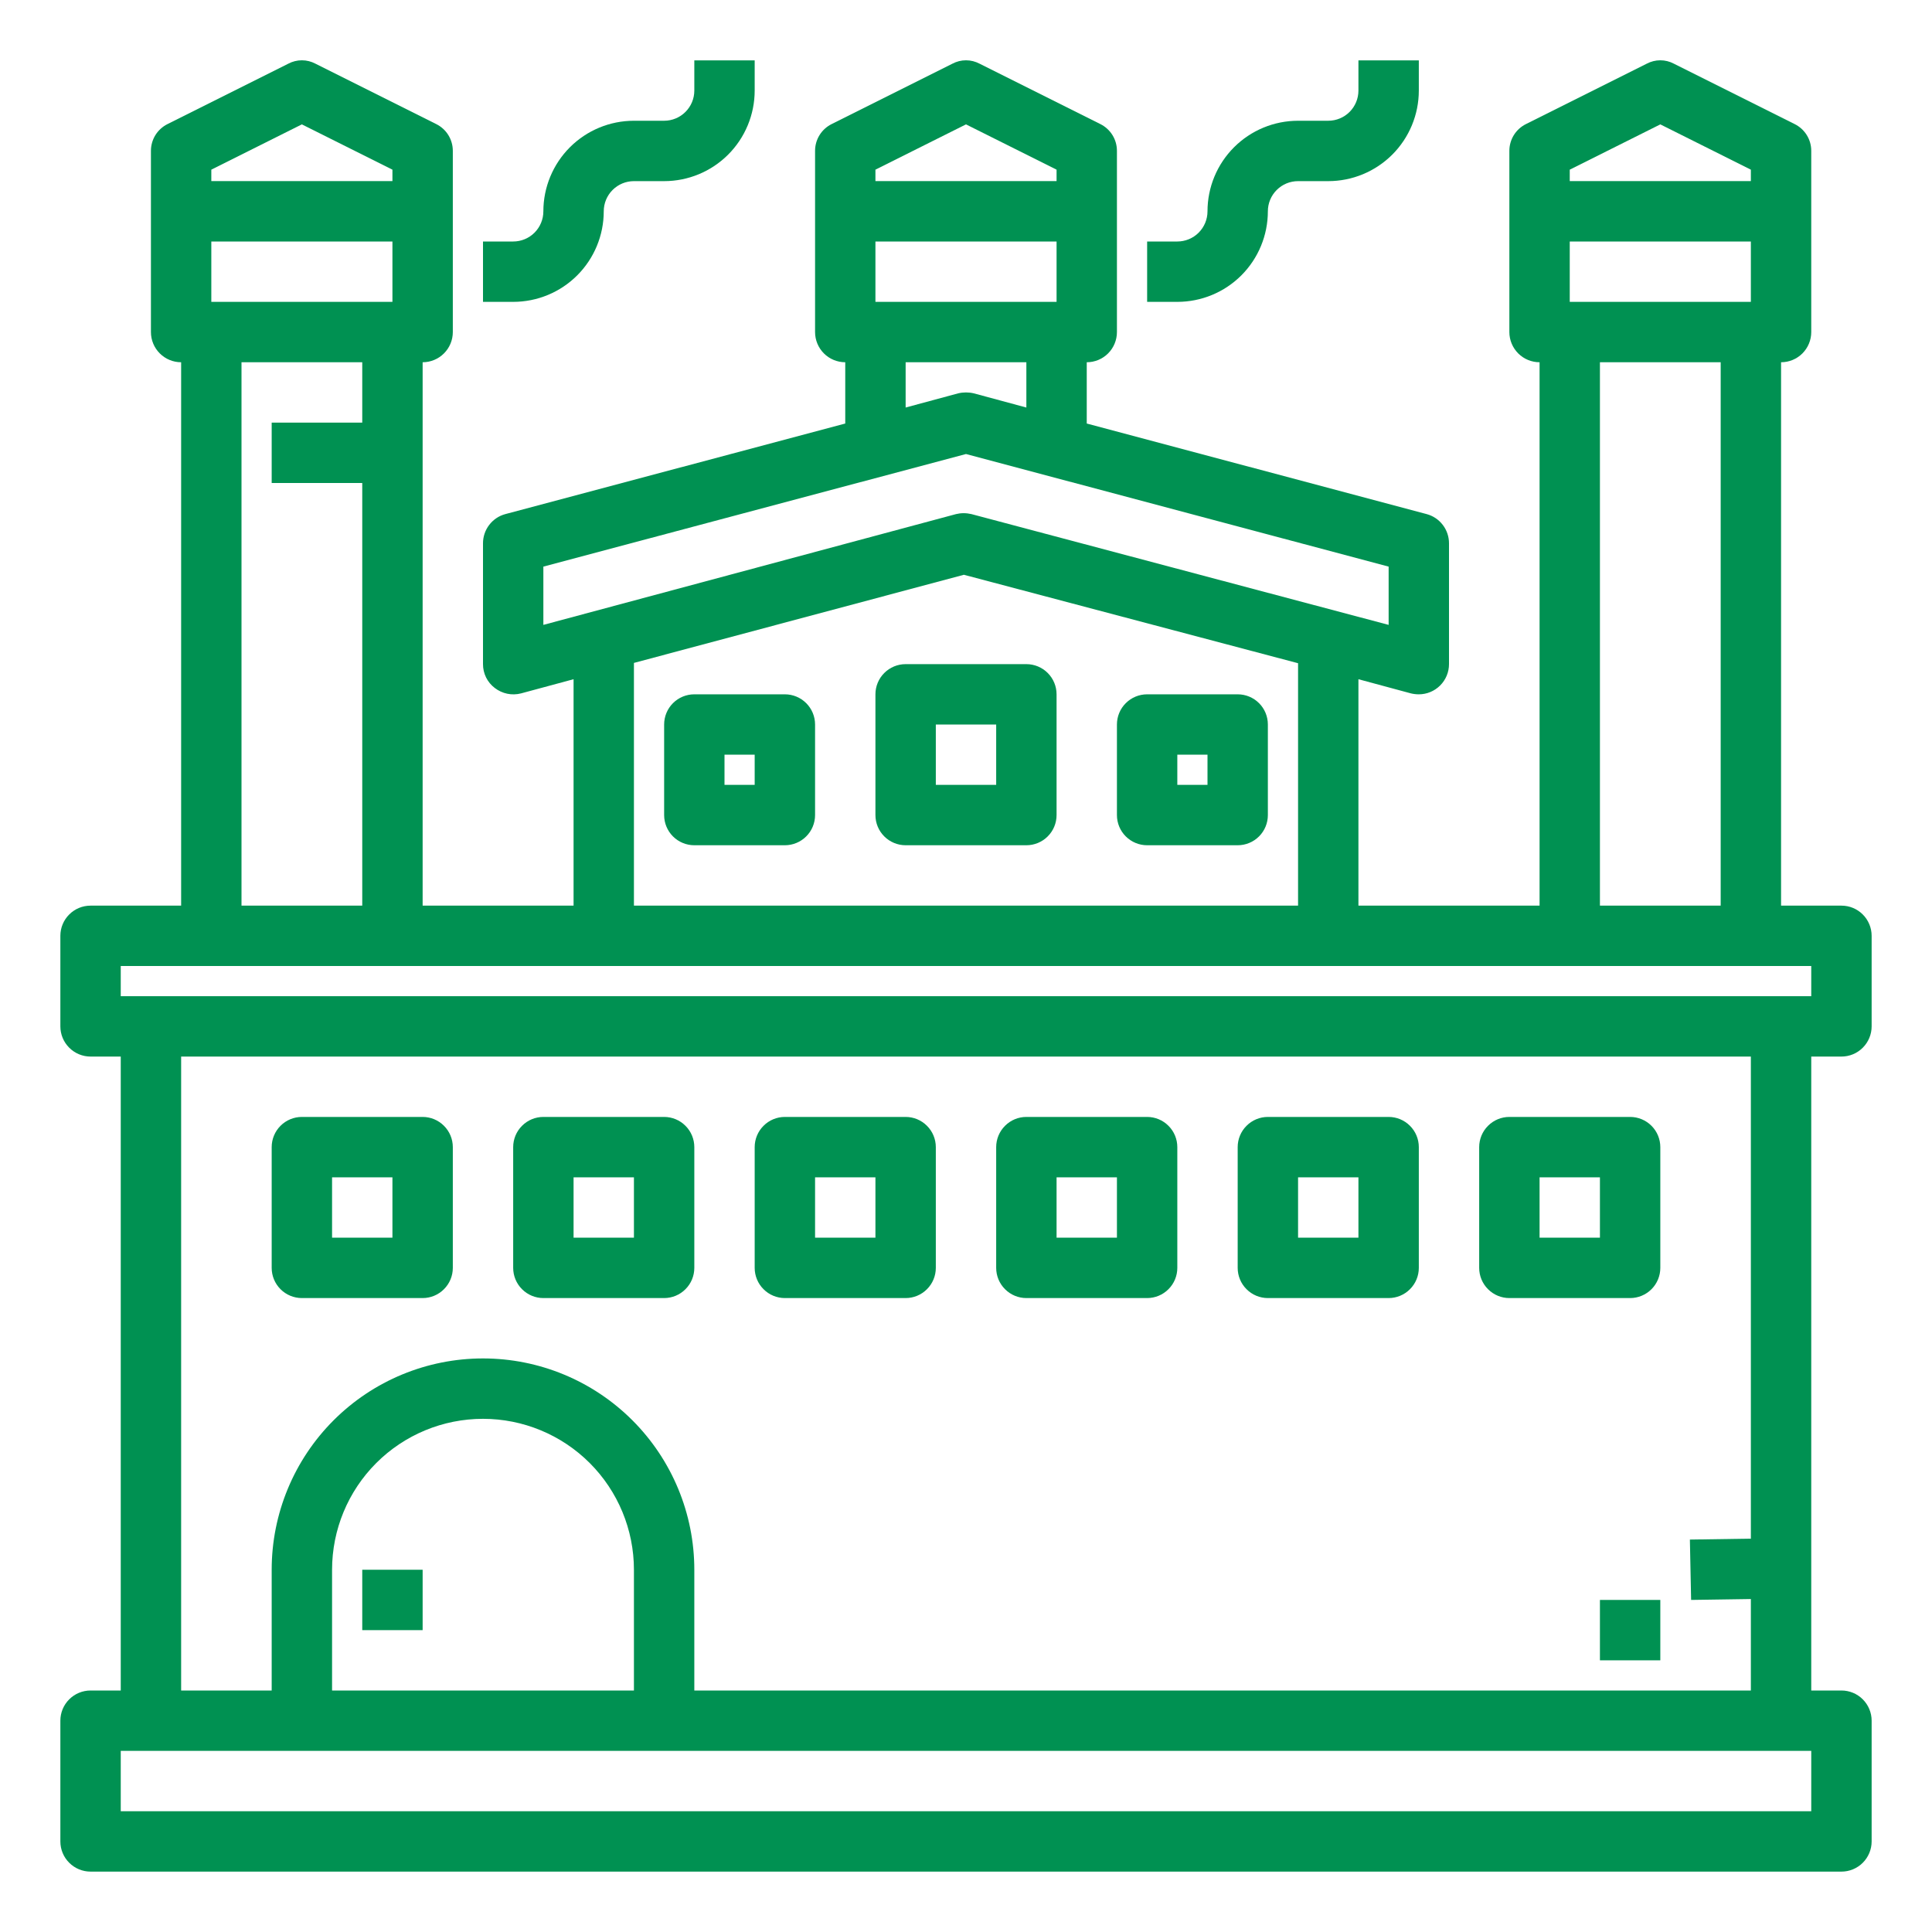 <svg width="82" height="82" viewBox="0 0 82 82" fill="none" xmlns="http://www.w3.org/2000/svg">
<path d="M78.156 44.844C78.496 44.844 78.822 44.709 79.062 44.468C79.302 44.228 79.438 43.902 79.438 43.562V39.719C79.438 39.379 79.302 39.053 79.062 38.813C78.822 38.572 78.496 38.438 78.156 38.438H75.594V15.375C75.934 15.375 76.26 15.24 76.5 15C76.74 14.759 76.875 14.434 76.875 14.094V6.406C76.876 6.169 76.811 5.937 76.686 5.735C76.561 5.534 76.383 5.371 76.17 5.266L71.045 2.703C70.868 2.609 70.67 2.559 70.469 2.559C70.268 2.559 70.07 2.609 69.892 2.703L64.767 5.266C64.555 5.371 64.376 5.534 64.251 5.735C64.127 5.937 64.061 6.169 64.062 6.406V14.094C64.062 14.434 64.198 14.759 64.438 15C64.678 15.24 65.004 15.375 65.344 15.375V38.438H57.656V28.828L59.886 29.43C59.995 29.456 60.107 29.469 60.219 29.469C60.559 29.469 60.884 29.334 61.125 29.093C61.365 28.853 61.5 28.527 61.5 28.188V23.062C61.501 22.78 61.409 22.505 61.237 22.28C61.066 22.055 60.825 21.893 60.552 21.82L46.125 17.976V15.375C46.465 15.375 46.791 15.24 47.031 15C47.271 14.759 47.406 14.434 47.406 14.094V6.406C47.407 6.169 47.342 5.937 47.217 5.735C47.093 5.534 46.914 5.371 46.702 5.266L41.577 2.703C41.399 2.609 41.201 2.559 41 2.559C40.799 2.559 40.601 2.609 40.423 2.703L35.298 5.266C35.086 5.371 34.907 5.534 34.783 5.735C34.658 5.937 34.593 6.169 34.594 6.406V14.094C34.594 14.434 34.729 14.759 34.969 15C35.209 15.24 35.535 15.375 35.875 15.375V17.976L21.448 21.82C21.175 21.893 20.934 22.055 20.763 22.28C20.591 22.505 20.499 22.78 20.5 23.062V28.188C20.499 28.383 20.544 28.577 20.63 28.753C20.717 28.928 20.843 29.081 21 29.2C21.156 29.32 21.337 29.404 21.53 29.444C21.724 29.484 21.923 29.479 22.114 29.43L24.344 28.828V38.438H17.938V15.375C18.277 15.375 18.603 15.24 18.843 15C19.084 14.759 19.219 14.434 19.219 14.094V6.406C19.22 6.169 19.154 5.937 19.03 5.735C18.905 5.534 18.727 5.371 18.514 5.266L13.389 2.703C13.212 2.609 13.014 2.559 12.812 2.559C12.611 2.559 12.413 2.609 12.236 2.703L7.111 5.266C6.899 5.371 6.72 5.534 6.595 5.735C6.471 5.937 6.405 6.169 6.406 6.406V14.094C6.406 14.434 6.541 14.759 6.782 15C7.022 15.24 7.348 15.375 7.688 15.375V38.438H3.844C3.504 38.438 3.178 38.572 2.938 38.813C2.697 39.053 2.562 39.379 2.562 39.719V43.562C2.562 43.902 2.697 44.228 2.938 44.468C3.178 44.709 3.504 44.844 3.844 44.844H5.125V71.75H3.844C3.504 71.75 3.178 71.885 2.938 72.125C2.697 72.365 2.562 72.691 2.562 73.031V78.156C2.562 78.496 2.697 78.822 2.938 79.062C3.178 79.302 3.504 79.437 3.844 79.437H78.156C78.496 79.437 78.822 79.302 79.062 79.062C79.302 78.822 79.438 78.496 79.438 78.156V73.031C79.438 72.691 79.302 72.365 79.062 72.125C78.822 71.885 78.496 71.75 78.156 71.75H76.875V44.844H78.156ZM66.625 7.201L70.469 5.279L74.312 7.201V7.687H66.625V7.201ZM66.625 10.25H74.312V12.812H66.625V10.25ZM73.031 15.375V38.438H67.906V15.375H73.031ZM37.156 7.201L41 5.279L44.844 7.201V7.687H37.156V7.201ZM37.156 10.25H44.844V12.812H37.156V10.25ZM43.562 15.375V17.297L41.333 16.695C41.114 16.643 40.886 16.643 40.667 16.695L38.438 17.297V15.375H43.562ZM23.062 26.522V24.049L41 19.27L58.938 24.049V26.522L41.231 21.82C41.121 21.794 41.01 21.781 40.898 21.781C40.79 21.781 40.682 21.794 40.577 21.82L23.062 26.522ZM55.094 28.149V38.438H26.906V28.136L40.91 24.395L55.094 28.149ZM8.969 7.201L12.812 5.279L16.656 7.201V7.687H8.969V7.201ZM8.969 10.25H16.656V12.812H8.969V10.25ZM15.375 20.5V38.438H10.25V15.375H15.375V17.937H11.531V20.5H15.375ZM76.875 76.875H5.125V74.312H76.875V76.875ZM71.776 67.906L74.312 67.868V71.75H29.469V66.625C29.469 64.246 28.524 61.965 26.842 60.283C25.16 58.601 22.879 57.656 20.5 57.656C18.121 57.656 15.84 58.601 14.158 60.283C12.476 61.965 11.531 64.246 11.531 66.625V71.75H7.688V44.844H74.312V65.305L71.724 65.344L71.776 67.906ZM26.906 66.625V71.75H14.094V66.625C14.094 64.926 14.769 63.297 15.97 62.095C17.172 60.894 18.801 60.219 20.5 60.219C22.199 60.219 23.828 60.894 25.03 62.095C26.231 63.297 26.906 64.926 26.906 66.625ZM5.125 42.281V41H76.875V42.281H5.125Z" fill="#009152"/>
<path d="M52.531 29.469H48.688C48.348 29.469 48.022 29.604 47.782 29.844C47.541 30.084 47.406 30.41 47.406 30.75V34.594C47.406 34.934 47.541 35.26 47.782 35.5C48.022 35.74 48.348 35.875 48.688 35.875H52.531C52.871 35.875 53.197 35.74 53.437 35.5C53.678 35.26 53.812 34.934 53.812 34.594V30.75C53.812 30.41 53.678 30.084 53.437 29.844C53.197 29.604 52.871 29.469 52.531 29.469ZM51.25 33.312H49.969V32.031H51.25V33.312Z" fill="#009152"/>
<path d="M33.312 29.469H29.469C29.129 29.469 28.803 29.604 28.563 29.844C28.323 30.084 28.188 30.41 28.188 30.75V34.594C28.188 34.934 28.323 35.26 28.563 35.5C28.803 35.74 29.129 35.875 29.469 35.875H33.312C33.652 35.875 33.978 35.74 34.218 35.5C34.459 35.26 34.594 34.934 34.594 34.594V30.75C34.594 30.41 34.459 30.084 34.218 29.844C33.978 29.604 33.652 29.469 33.312 29.469ZM32.031 33.312H30.75V32.031H32.031V33.312Z" fill="#009152"/>
<path d="M43.562 28.188H38.438C38.098 28.188 37.772 28.323 37.532 28.563C37.291 28.803 37.156 29.129 37.156 29.469V34.594C37.156 34.934 37.291 35.26 37.532 35.5C37.772 35.74 38.098 35.875 38.438 35.875H43.562C43.902 35.875 44.228 35.74 44.468 35.5C44.709 35.26 44.844 34.934 44.844 34.594V29.469C44.844 29.129 44.709 28.803 44.468 28.563C44.228 28.323 43.902 28.188 43.562 28.188ZM42.281 33.312H39.719V30.75H42.281V33.312Z" fill="#009152"/>
<path d="M25.625 8.969C25.625 8.629 25.76 8.303 26 8.063C26.241 7.822 26.566 7.688 26.906 7.688H28.188C29.207 7.688 30.185 7.283 30.905 6.562C31.626 5.841 32.031 4.863 32.031 3.844V2.562H29.469V3.844C29.469 4.184 29.334 4.509 29.093 4.75C28.853 4.99 28.527 5.125 28.188 5.125H26.906C25.887 5.125 24.909 5.53 24.188 6.251C23.468 6.972 23.062 7.949 23.062 8.969C23.062 9.309 22.927 9.634 22.687 9.875C22.447 10.115 22.121 10.25 21.781 10.25H20.5V12.812H21.781C22.801 12.812 23.778 12.408 24.499 11.687C25.22 10.966 25.625 9.988 25.625 8.969Z" fill="#009152"/>
<path d="M53.812 8.969C53.812 8.629 53.947 8.303 54.188 8.063C54.428 7.822 54.754 7.688 55.094 7.688H56.375C57.394 7.688 58.372 7.283 59.093 6.562C59.814 5.841 60.219 4.863 60.219 3.844V2.562H57.656V3.844C57.656 4.184 57.521 4.509 57.281 4.75C57.041 4.99 56.715 5.125 56.375 5.125H55.094C54.074 5.125 53.097 5.53 52.376 6.251C51.655 6.972 51.25 7.949 51.25 8.969C51.25 9.309 51.115 9.634 50.875 9.875C50.635 10.115 50.309 10.25 49.969 10.25H48.688V12.812H49.969C50.988 12.812 51.966 12.408 52.687 11.687C53.407 10.966 53.812 9.988 53.812 8.969Z" fill="#009152"/>
<path d="M64.062 55.094H69.188C69.527 55.094 69.853 54.959 70.094 54.718C70.334 54.478 70.469 54.152 70.469 53.812V48.688C70.469 48.348 70.334 48.022 70.094 47.782C69.853 47.541 69.527 47.406 69.188 47.406H64.062C63.723 47.406 63.397 47.541 63.157 47.782C62.916 48.022 62.781 48.348 62.781 48.688V53.812C62.781 54.152 62.916 54.478 63.157 54.718C63.397 54.959 63.723 55.094 64.062 55.094ZM65.344 49.969H67.906V52.531H65.344V49.969Z" fill="#009152"/>
<path d="M53.812 55.094H58.938C59.277 55.094 59.603 54.959 59.843 54.718C60.084 54.478 60.219 54.152 60.219 53.812V48.688C60.219 48.348 60.084 48.022 59.843 47.782C59.603 47.541 59.277 47.406 58.938 47.406H53.812C53.473 47.406 53.147 47.541 52.907 47.782C52.666 48.022 52.531 48.348 52.531 48.688V53.812C52.531 54.152 52.666 54.478 52.907 54.718C53.147 54.959 53.473 55.094 53.812 55.094ZM55.094 49.969H57.656V52.531H55.094V49.969Z" fill="#009152"/>
<path d="M43.562 55.094H48.688C49.027 55.094 49.353 54.959 49.593 54.718C49.834 54.478 49.969 54.152 49.969 53.812V48.688C49.969 48.348 49.834 48.022 49.593 47.782C49.353 47.541 49.027 47.406 48.688 47.406H43.562C43.223 47.406 42.897 47.541 42.657 47.782C42.416 48.022 42.281 48.348 42.281 48.688V53.812C42.281 54.152 42.416 54.478 42.657 54.718C42.897 54.959 43.223 55.094 43.562 55.094ZM44.844 49.969H47.406V52.531H44.844V49.969Z" fill="#009152"/>
<path d="M33.312 55.094H38.438C38.777 55.094 39.103 54.959 39.343 54.718C39.584 54.478 39.719 54.152 39.719 53.812V48.688C39.719 48.348 39.584 48.022 39.343 47.782C39.103 47.541 38.777 47.406 38.438 47.406H33.312C32.973 47.406 32.647 47.541 32.407 47.782C32.166 48.022 32.031 48.348 32.031 48.688V53.812C32.031 54.152 32.166 54.478 32.407 54.718C32.647 54.959 32.973 55.094 33.312 55.094ZM34.594 49.969H37.156V52.531H34.594V49.969Z" fill="#009152"/>
<path d="M23.062 55.094H28.188C28.527 55.094 28.853 54.959 29.093 54.718C29.334 54.478 29.469 54.152 29.469 53.812V48.688C29.469 48.348 29.334 48.022 29.093 47.782C28.853 47.541 28.527 47.406 28.188 47.406H23.062C22.723 47.406 22.397 47.541 22.157 47.782C21.916 48.022 21.781 48.348 21.781 48.688V53.812C21.781 54.152 21.916 54.478 22.157 54.718C22.397 54.959 22.723 55.094 23.062 55.094ZM24.344 49.969H26.906V52.531H24.344V49.969Z" fill="#009152"/>
<path d="M12.812 55.094H17.938C18.277 55.094 18.603 54.959 18.843 54.718C19.084 54.478 19.219 54.152 19.219 53.812V48.688C19.219 48.348 19.084 48.022 18.843 47.782C18.603 47.541 18.277 47.406 17.938 47.406H12.812C12.473 47.406 12.147 47.541 11.906 47.782C11.666 48.022 11.531 48.348 11.531 48.688V53.812C11.531 54.152 11.666 54.478 11.906 54.718C12.147 54.959 12.473 55.094 12.812 55.094ZM14.094 49.969H16.656V52.531H14.094V49.969Z" fill="#009152"/>
<path d="M17.938 66.625H15.375V69.188H17.938V66.625Z" fill="#009152"/>
<path d="M70.469 67.906H67.906V70.469H70.469V67.906Z" fill="#009152"/>
</svg>